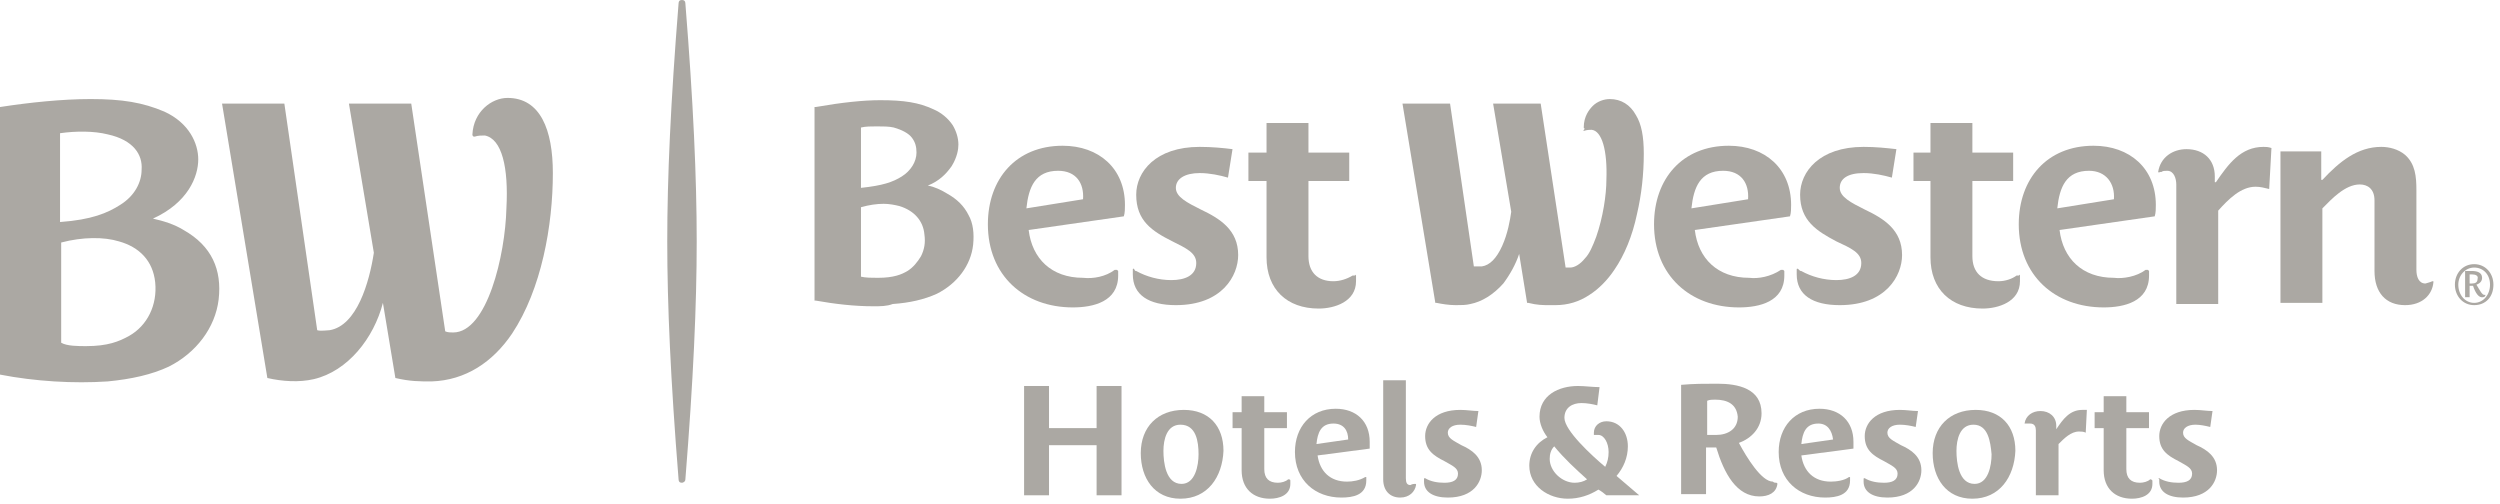 <svg width="233" height="47" viewBox="0 0 233 47" fill="none" xmlns="http://www.w3.org/2000/svg">
<g clip-path="url(#clip0_299_3326)">
<path d="M199.974 25.149C200.08 25.149 200.08 25.149 200.185 25.149L200.291 25.256C200.291 25.362 200.291 25.574 200.291 25.68C200.291 28.121 197.968 28.651 196.067 28.651C191.527 28.651 188.148 25.68 188.148 20.905C188.148 16.66 190.788 13.583 195.117 13.583C198.496 13.583 200.924 15.705 200.924 19.101C200.924 19.419 200.924 19.844 200.819 20.162L191.95 21.436C192.266 24.088 194.061 25.892 197.018 25.892C197.862 25.998 199.129 25.786 199.974 25.149ZM194.695 15.917C192.583 15.917 191.95 17.403 191.738 19.419L197.018 18.57C197.123 17.085 196.279 15.917 194.695 15.917Z" fill="#ABA8A3"/>
<path d="M103.896 25.149C104.002 25.149 104.107 25.149 104.107 25.149L104.213 25.256C104.213 25.362 104.213 25.574 104.213 25.68C104.213 28.121 101.89 28.651 99.989 28.651C95.449 28.651 92.07 25.68 92.07 20.905C92.07 16.66 94.71 13.583 99.039 13.583C102.418 13.583 104.846 15.705 104.846 19.101C104.846 19.419 104.846 19.844 104.741 20.162L95.871 21.436C96.188 24.088 97.983 25.892 100.94 25.892C101.89 25.998 103.051 25.786 103.896 25.149ZM98.617 15.917C96.505 15.917 95.871 17.403 95.66 19.419L100.94 18.57C101.045 17.085 100.306 15.917 98.617 15.917Z" fill="#ABA8A3"/>
<path d="M188.261 25.68C188.261 25.786 188.261 25.998 188.261 26.211C188.261 28.121 186.255 28.758 184.777 28.758C181.82 28.758 179.92 26.953 179.92 23.982V16.872H178.336V14.22H179.92V11.461H183.826V14.22H187.627V16.872H183.826V23.876C183.826 25.362 184.671 26.211 186.255 26.211C186.888 26.211 187.522 25.998 187.944 25.68C188.05 25.68 188.05 25.68 188.155 25.68C188.261 25.574 188.261 25.574 188.261 25.68Z" fill="#ABA8A3"/>
<path d="M126.382 25.68C126.382 25.786 126.382 25.998 126.382 26.211C126.382 28.121 124.376 28.758 122.898 28.758C119.941 28.758 118.041 26.953 118.041 23.982V16.872H116.352V14.22H118.041V11.461H121.948V14.22H125.749V16.872H121.948V23.876C121.948 25.362 122.792 26.211 124.27 26.211C124.904 26.211 125.538 25.998 126.065 25.68C126.171 25.68 126.171 25.68 126.277 25.68C126.277 25.574 126.277 25.574 126.382 25.68Z" fill="#ABA8A3"/>
<path d="M201.141 16.023C201.352 14.644 202.513 13.901 203.78 13.901C205.364 13.901 206.42 14.856 206.42 16.448V16.979H206.526C207.687 15.281 208.848 13.689 210.96 13.689C211.171 13.689 211.382 13.689 211.699 13.795L211.488 17.615C211.066 17.509 210.643 17.403 210.221 17.403C208.848 17.403 207.687 18.57 206.737 19.631V28.333H202.83V17.191C202.83 16.66 202.619 15.917 201.985 15.917C201.774 15.917 201.563 15.917 201.457 16.023H201.352C201.141 16.13 201.141 16.023 201.141 16.023Z" fill="#ABA8A3"/>
<path d="M226.688 26.211H226.793C226.793 26.211 226.793 26.211 226.793 26.317C226.688 27.484 225.737 28.439 224.153 28.439C222.359 28.439 221.303 27.272 221.303 25.256V18.676C221.303 17.615 220.669 17.191 219.93 17.191C218.557 17.191 217.29 18.57 216.446 19.419V28.227H212.539V14.113H216.34V16.766H216.446C218.03 15.069 219.719 13.689 221.936 13.689C222.675 13.689 223.52 13.901 224.153 14.432C225.104 15.281 225.209 16.448 225.209 17.721V25.149C225.209 25.786 225.421 26.423 226.054 26.423C226.371 26.317 226.476 26.317 226.688 26.211Z" fill="#ABA8A3"/>
<path d="M167.875 25.256C168.826 25.786 169.987 26.105 171.149 26.105C172.416 26.105 173.472 25.68 173.472 24.513C173.472 23.558 172.521 23.133 171.149 22.497C169.354 21.542 167.77 20.587 167.77 18.146C167.77 16.023 169.565 13.689 173.683 13.689C174.844 13.689 175.794 13.795 176.745 13.901L176.322 16.554C175.583 16.342 174.633 16.13 173.683 16.13C172.204 16.13 171.465 16.66 171.465 17.509C171.465 18.358 172.521 18.889 173.788 19.525C175.583 20.374 177.273 21.435 177.273 23.77C177.273 25.68 175.794 28.439 171.465 28.439C168.931 28.439 167.453 27.484 167.453 25.574C167.453 25.468 167.453 25.256 167.453 25.149C167.453 25.043 167.453 25.043 167.559 25.043C167.77 25.256 167.77 25.256 167.875 25.256Z" fill="#ABA8A3"/>
<path d="M105.895 25.256C106.845 25.786 108.007 26.105 109.168 26.105C110.435 26.105 111.491 25.68 111.491 24.513C111.491 23.558 110.541 23.133 109.274 22.497C107.373 21.542 105.895 20.587 105.895 18.146C105.895 16.023 107.69 13.689 111.808 13.689C112.969 13.689 114.025 13.795 114.87 13.901L114.447 16.554C113.708 16.342 112.758 16.13 111.808 16.13C110.435 16.13 109.59 16.66 109.59 17.509C109.59 18.358 110.646 18.889 111.913 19.525C113.708 20.374 115.398 21.435 115.398 23.77C115.398 25.68 113.919 28.439 109.59 28.439C107.056 28.439 105.578 27.484 105.578 25.574C105.578 25.468 105.578 25.256 105.578 25.149C105.578 25.043 105.578 25.043 105.684 25.043C105.789 25.256 105.789 25.256 105.895 25.256Z" fill="#ABA8A3"/>
<path d="M165.982 25.149C166.087 25.149 166.087 25.149 166.193 25.149L166.299 25.256C166.299 25.362 166.299 25.574 166.299 25.68C166.299 28.121 163.976 28.651 162.075 28.651C157.535 28.651 154.156 25.68 154.156 20.905C154.156 16.66 156.796 13.583 161.125 13.583C164.504 13.583 166.932 15.705 166.932 19.101C166.932 19.419 166.932 19.844 166.827 20.162L157.957 21.436C158.274 24.088 160.069 25.892 163.025 25.892C163.87 25.998 165.032 25.786 165.982 25.149ZM160.597 15.917C158.485 15.917 157.852 17.403 157.641 19.419L162.92 18.57C163.025 17.085 162.286 15.917 160.597 15.917Z" fill="#ABA8A3"/>
<path d="M81.404 28.545C79.61 28.545 77.815 28.333 76.02 28.015H75.914V9.975H76.02C78.448 9.55 80.454 9.338 82.038 9.338C84.255 9.338 85.628 9.55 87.001 10.187C87.74 10.505 88.373 11.036 88.796 11.673C89.112 12.203 89.323 12.84 89.323 13.477C89.323 13.901 89.218 14.644 88.69 15.493C88.162 16.236 87.528 16.872 86.473 17.297C87.106 17.403 87.74 17.721 88.268 18.04C89.218 18.57 89.851 19.207 90.274 20.056C90.696 20.799 90.802 21.754 90.696 22.815C90.485 24.725 89.218 26.423 87.317 27.378C86.156 27.909 84.783 28.227 83.2 28.333C82.672 28.545 82.038 28.545 81.404 28.545ZM80.243 25.786C80.665 25.892 81.299 25.892 81.827 25.892C83.305 25.892 84.044 25.574 84.572 25.256C85.1 24.937 85.522 24.407 85.839 23.876C86.156 23.239 86.261 22.603 86.156 21.86C86.05 20.586 85.206 19.631 83.833 19.207C83.411 19.101 82.883 18.995 82.355 18.995C81.721 18.995 80.982 19.101 80.243 19.313V25.786ZM80.243 11.885V17.509C82.249 17.297 83.2 16.979 84.044 16.448C84.889 15.917 85.417 15.068 85.417 14.22C85.417 13.689 85.311 13.264 84.994 12.84C84.678 12.415 84.044 12.097 83.305 11.885C82.883 11.779 82.249 11.779 81.721 11.779C81.193 11.779 80.665 11.779 80.243 11.885Z" fill="#ABA8A3"/>
<path d="M147.605 12.203C147.921 12.097 148.133 12.097 148.344 12.097C149.294 12.203 149.822 14.007 149.716 16.766C149.716 18.146 149.4 20.268 148.766 22.072C148.449 22.921 148.133 23.664 147.71 24.088C147.288 24.619 146.76 24.937 146.338 24.937C146.338 24.937 146.338 24.937 146.232 24.937C146.126 24.937 146.021 24.937 145.915 24.937L143.592 9.657H139.158L140.847 19.738C140.742 20.48 140.53 21.754 140.002 22.921C139.475 24.088 138.841 24.725 138.102 24.831C137.996 24.831 137.785 24.831 137.574 24.831C137.468 24.831 137.468 24.831 137.363 24.831L135.146 9.657H130.711L133.773 28.227H133.879C134.406 28.333 135.04 28.439 135.673 28.439C136.201 28.439 136.624 28.439 137.046 28.333C138.102 28.121 139.158 27.484 140.108 26.423C140.742 25.574 141.27 24.619 141.586 23.664L142.325 28.227H142.431C143.276 28.439 143.804 28.439 144.437 28.439C144.648 28.439 144.754 28.439 144.965 28.439C146.126 28.439 147.182 28.121 148.133 27.484C148.977 26.953 149.822 26.105 150.455 25.149C151.406 23.77 152.145 21.966 152.567 19.95C152.99 18.146 153.201 16.236 153.201 14.326C153.201 12.734 152.99 11.567 152.462 10.718C151.934 9.763 151.089 9.232 150.033 9.232C149.505 9.232 148.872 9.444 148.449 9.869C148.133 10.187 147.605 10.824 147.605 11.885C147.605 11.885 147.605 11.991 147.71 11.991C147.499 12.203 147.605 12.203 147.605 12.203Z" fill="#ABA8A3"/>
<path d="M102.203 46.161V41.492H97.768V46.161H95.445V35.974H97.768V39.9H102.203V35.974H104.526V46.161H102.203Z" fill="#ABA8A3"/>
<path d="M110.016 46.479C107.587 46.479 106.32 44.569 106.32 42.234C106.32 39.794 107.904 38.202 110.333 38.202C112.655 38.202 114.028 39.688 114.028 42.022C113.922 44.463 112.55 46.479 110.016 46.479ZM110.016 39.581C108.749 39.581 108.432 40.961 108.432 42.022C108.432 43.083 108.643 45.099 110.121 45.099C111.388 45.099 111.705 43.402 111.705 42.34C111.705 41.173 111.494 39.581 110.016 39.581Z" fill="#ABA8A3"/>
<path d="M183.821 46.479C181.392 46.479 180.125 44.569 180.125 42.234C180.125 39.794 181.709 38.202 184.137 38.202C186.46 38.202 187.833 39.688 187.833 42.022C187.727 44.463 186.355 46.479 183.821 46.479ZM183.926 39.581C182.659 39.581 182.342 40.961 182.342 42.022C182.342 43.083 182.553 45.099 184.032 45.099C185.299 45.099 185.615 43.402 185.615 42.34C185.51 41.173 185.299 39.581 183.926 39.581Z" fill="#ABA8A3"/>
<path d="M127.234 44.463H127.339C127.339 44.463 127.339 44.463 127.339 44.569C127.339 44.675 127.339 44.675 127.339 44.781C127.339 46.16 126.072 46.373 125.017 46.373C122.588 46.373 120.688 44.781 120.688 42.128C120.688 39.794 122.166 38.096 124.489 38.096C126.389 38.096 127.656 39.263 127.656 41.173C127.656 41.385 127.656 41.597 127.656 41.81L122.799 42.447C123.01 43.932 123.961 44.887 125.544 44.887C126.072 44.887 126.706 44.781 127.234 44.463ZM124.277 39.475C123.116 39.475 122.799 40.324 122.694 41.385L125.65 40.961C125.65 40.112 125.228 39.475 124.277 39.475Z" fill="#ABA8A3"/>
<path d="M172.32 44.463H172.425C172.425 44.463 172.425 44.463 172.425 44.569C172.425 44.675 172.425 44.675 172.425 44.781C172.425 46.16 171.158 46.373 170.102 46.373C167.674 46.373 165.773 44.781 165.773 42.128C165.773 39.794 167.252 38.096 169.575 38.096C171.475 38.096 172.742 39.263 172.742 41.173C172.742 41.385 172.742 41.597 172.742 41.81L167.885 42.447C168.096 43.932 169.047 44.887 170.63 44.887C171.158 44.887 171.897 44.781 172.32 44.463ZM169.469 39.475C168.307 39.475 167.991 40.324 167.885 41.385L170.842 40.961C170.736 40.112 170.314 39.475 169.469 39.475Z" fill="#ABA8A3"/>
<path d="M120.26 44.781C120.26 44.887 120.26 44.993 120.26 45.099C120.26 46.16 119.204 46.479 118.359 46.479C116.776 46.479 115.72 45.524 115.72 43.826V39.9H114.875V38.414H115.72V36.928H117.831V38.414H119.943V39.9H117.831V43.72C117.831 44.569 118.254 44.993 119.098 44.993C119.415 44.993 119.838 44.887 120.049 44.675C120.154 44.675 120.26 44.675 120.26 44.781C120.26 44.675 120.26 44.675 120.26 44.781Z" fill="#ABA8A3"/>
<path d="M200.604 44.781C200.604 44.887 200.604 44.993 200.604 45.099C200.604 46.16 199.548 46.479 198.703 46.479C197.119 46.479 196.063 45.524 196.063 43.826V39.9H195.219V38.414H196.063V36.928H198.175V38.414H200.287V39.9H198.175V43.72C198.175 44.569 198.597 44.993 199.442 44.993C199.759 44.993 200.181 44.887 200.392 44.675C200.498 44.675 200.498 44.675 200.604 44.781C200.604 44.675 200.604 44.675 200.604 44.781Z" fill="#ABA8A3"/>
<path d="M188.688 39.475C188.793 38.733 189.427 38.308 190.166 38.308C191.01 38.308 191.644 38.839 191.644 39.688V40.006C192.277 39.051 192.911 38.202 194.072 38.202C194.178 38.202 194.284 38.202 194.495 38.202L194.389 40.324C194.178 40.218 193.967 40.218 193.756 40.218C193.017 40.218 192.383 40.855 191.855 41.385V46.161H189.743V40.112C189.743 39.794 189.638 39.475 189.215 39.475C189.004 39.475 188.899 39.475 188.688 39.475C188.793 39.581 188.793 39.581 188.688 39.475Z" fill="#ABA8A3"/>
<path d="M132.824 44.569C133.352 44.887 133.986 44.993 134.619 44.993C135.358 44.993 135.886 44.781 135.886 44.144C135.886 43.614 135.358 43.402 134.619 42.977C133.563 42.447 132.824 41.916 132.824 40.643C132.824 39.475 133.775 38.202 136.097 38.202C136.731 38.202 137.259 38.308 137.787 38.308L137.576 39.794C137.153 39.688 136.625 39.581 136.097 39.581C135.358 39.581 134.936 39.9 134.936 40.324C134.936 40.855 135.464 41.067 136.203 41.492C137.153 41.916 138.104 42.553 138.104 43.826C138.104 44.887 137.365 46.373 134.936 46.373C133.563 46.373 132.719 45.842 132.719 44.887C132.719 44.781 132.719 44.781 132.719 44.675C132.719 44.569 132.719 44.569 132.824 44.569Z" fill="#ABA8A3"/>
<path d="M173.793 44.569C174.321 44.887 174.955 44.993 175.588 44.993C176.327 44.993 176.855 44.781 176.855 44.144C176.855 43.614 176.327 43.402 175.588 42.977C174.532 42.447 173.793 41.916 173.793 40.643C173.793 39.475 174.743 38.202 177.066 38.202C177.7 38.202 178.228 38.308 178.756 38.308L178.544 39.794C178.122 39.688 177.594 39.581 177.066 39.581C176.327 39.581 175.905 39.9 175.905 40.324C175.905 40.855 176.433 41.067 177.172 41.492C178.122 41.916 179.072 42.553 179.072 43.826C179.072 44.887 178.333 46.373 175.905 46.373C174.532 46.373 173.688 45.842 173.688 44.887C173.688 44.781 173.688 44.781 173.688 44.675C173.688 44.569 173.688 44.569 173.793 44.569Z" fill="#ABA8A3"/>
<path d="M201.243 44.569C201.771 44.887 202.405 44.993 203.038 44.993C203.777 44.993 204.305 44.781 204.305 44.144C204.305 43.614 203.777 43.402 203.038 42.977C201.982 42.447 201.243 41.916 201.243 40.643C201.243 39.475 202.194 38.202 204.516 38.202C205.15 38.202 205.678 38.308 206.206 38.308L205.995 39.794C205.572 39.688 205.044 39.581 204.622 39.581C203.883 39.581 203.461 39.9 203.461 40.324C203.461 40.855 203.988 41.067 204.728 41.492C205.678 41.916 206.628 42.553 206.628 43.826C206.628 44.887 205.889 46.373 203.461 46.373C202.088 46.373 201.243 45.842 201.243 44.887C201.243 44.781 201.243 44.781 201.243 44.675C201.138 44.569 201.138 44.569 201.243 44.569Z" fill="#ABA8A3"/>
<path d="M165.549 44.993C165.654 44.993 165.654 45.099 165.654 45.099C165.549 45.948 164.81 46.267 163.965 46.267C161.853 46.267 160.692 44.144 159.953 41.704C159.636 41.704 159.319 41.704 159.003 41.704V46.054H156.68V35.867C157.841 35.761 158.897 35.761 160.058 35.761C161.959 35.761 164.176 36.186 164.176 38.52C164.176 39.9 163.226 40.855 162.065 41.279C162.804 42.659 164.176 44.887 165.232 44.887C165.338 44.993 165.443 44.993 165.549 44.993ZM159.847 37.247C159.636 37.247 159.319 37.247 159.108 37.353V40.536C159.425 40.536 159.636 40.536 159.953 40.536C161.009 40.536 161.959 40.006 161.959 38.839C161.853 37.671 161.009 37.247 159.847 37.247Z" fill="#ABA8A3"/>
<path d="M148.655 40.536C148.55 40.536 148.55 40.536 148.55 40.536C148.55 40.43 148.55 40.324 148.55 40.324C148.55 39.688 149.078 39.263 149.711 39.263C150.978 39.263 151.717 40.324 151.717 41.598C151.717 42.659 151.295 43.614 150.661 44.357C151.4 44.993 152.14 45.63 152.773 46.161H149.711C149.605 46.054 149.183 45.736 148.972 45.63C148.127 46.161 147.177 46.479 146.121 46.479C144.326 46.479 142.531 45.312 142.531 43.402C142.531 42.234 143.165 41.279 144.221 40.749C143.798 40.218 143.482 39.475 143.482 38.839C143.482 36.822 145.276 35.974 147.071 35.974C147.705 35.974 148.444 36.08 149.078 36.08L148.866 37.778C148.444 37.671 147.916 37.565 147.388 37.565C146.544 37.565 145.804 37.99 145.804 38.945C145.804 40.112 148.338 42.447 149.605 43.508C149.817 43.083 149.922 42.659 149.922 42.128C149.922 41.279 149.5 40.536 148.972 40.536C148.761 40.536 148.761 40.536 148.655 40.536ZM144.854 41.598C144.537 41.916 144.432 42.34 144.432 42.765C144.432 43.932 145.593 44.993 146.755 44.993C147.177 44.993 147.599 44.887 147.916 44.675C146.86 43.72 145.804 42.765 144.854 41.598Z" fill="#ABA8A3"/>
<path d="M131.87 45.099C131.976 45.099 131.976 45.099 131.976 45.206C131.87 45.842 131.343 46.373 130.498 46.373C129.548 46.373 128.914 45.736 128.914 44.675V35.443H131.026V44.569C131.026 44.993 131.131 45.206 131.448 45.206C131.659 45.099 131.765 45.099 131.87 45.099Z" fill="#ABA8A3"/>
<path d="M14.254 20.374C15.204 20.587 16.26 20.905 17.105 21.435C19.744 22.921 20.695 25.149 20.378 27.909C20.061 30.561 18.266 32.896 15.732 34.169C14.149 34.912 12.248 35.337 10.031 35.549C6.863 35.761 3.273 35.549 0 34.912V9.975C2.745 9.55 5.807 9.232 8.447 9.232C11.403 9.232 13.304 9.55 15.31 10.399C17.633 11.46 18.477 13.371 18.477 14.856C18.477 16.448 17.527 18.889 14.254 20.374ZM8.025 32.259C10.031 32.259 11.086 31.835 12.037 31.304C13.726 30.349 14.676 28.439 14.465 26.317C14.254 24.301 12.987 23.027 11.086 22.497C9.714 22.072 7.708 22.072 5.702 22.603V31.941C6.23 32.259 7.285 32.259 8.025 32.259ZM5.596 20.693C8.552 20.48 10.031 19.844 11.192 19.101C12.565 18.252 13.198 16.979 13.198 15.811C13.304 14.432 12.459 13.052 10.031 12.522C8.764 12.203 7.074 12.203 5.596 12.416V20.693ZM44.24 12.734C44.557 12.628 44.874 12.628 45.191 12.628C46.775 12.946 47.408 15.599 47.197 19.419C47.091 23.77 45.402 30.986 42.234 30.986C42.023 30.986 41.706 30.986 41.495 30.88L38.328 9.657H32.52L34.843 23.558C34.421 26.317 33.26 30.349 30.726 30.774C30.514 30.774 29.881 30.88 29.564 30.774L26.502 9.657H20.695L24.918 35.23C26.291 35.549 27.875 35.655 29.247 35.337C32.415 34.594 34.843 31.517 35.688 28.227L36.849 35.23C38.222 35.549 39.067 35.549 40.228 35.549C43.396 35.443 45.93 33.745 47.725 31.092C50.47 26.953 51.526 21.011 51.526 16.13C51.526 12.097 50.364 9.126 47.302 9.126C45.824 9.126 44.135 10.399 44.029 12.522C44.029 12.628 44.029 12.628 44.135 12.734H44.24Z" fill="#ABA8A3"/>
<path d="M63.877 0.318C64.616 9.55 64.933 16.554 64.933 22.497C64.933 28.439 64.616 35.443 63.877 44.675C63.877 44.887 63.666 44.993 63.56 44.993C63.349 44.993 63.243 44.887 63.243 44.675C62.504 35.443 62.188 28.439 62.188 22.497C62.188 16.554 62.504 9.55 63.243 0.318C63.243 0.106 63.349 0 63.56 0C63.771 0 63.877 0.106 63.877 0.318Z" fill="#ABA8A3"/>
<path d="M230.592 28.439C229.536 28.439 228.797 27.59 228.797 26.529C228.797 25.468 229.536 24.619 230.592 24.619C231.648 24.619 232.387 25.468 232.387 26.529C232.387 27.696 231.648 28.439 230.592 28.439ZM230.592 24.937C229.747 24.937 229.114 25.68 229.114 26.529C229.114 27.484 229.747 28.227 230.592 28.227C231.437 28.227 232.07 27.484 232.07 26.529C232.07 25.574 231.437 24.937 230.592 24.937ZM230.486 26.635C230.381 26.635 230.275 26.635 230.169 26.635V27.696H229.747V25.256C229.958 25.256 230.169 25.256 230.381 25.256C230.803 25.256 231.331 25.362 231.331 25.892C231.331 26.211 231.12 26.423 230.803 26.529C231.12 27.06 231.331 27.484 231.542 27.484C231.542 27.484 231.542 27.484 231.648 27.484C231.648 27.59 231.542 27.696 231.437 27.696C231.014 27.802 230.697 27.272 230.486 26.635ZM230.381 25.574C230.275 25.574 230.275 25.574 230.169 25.574V26.423C230.275 26.423 230.275 26.423 230.381 26.423C230.697 26.423 230.909 26.317 230.909 25.998C231.014 25.68 230.697 25.574 230.381 25.574Z" fill="#ABA8A3"/>
</g>
<defs>
<clipPath id="clip0_299_3326">
<rect width="232.394" height="46.479" fill="white"/>
</clipPath>
</defs>
</svg>
